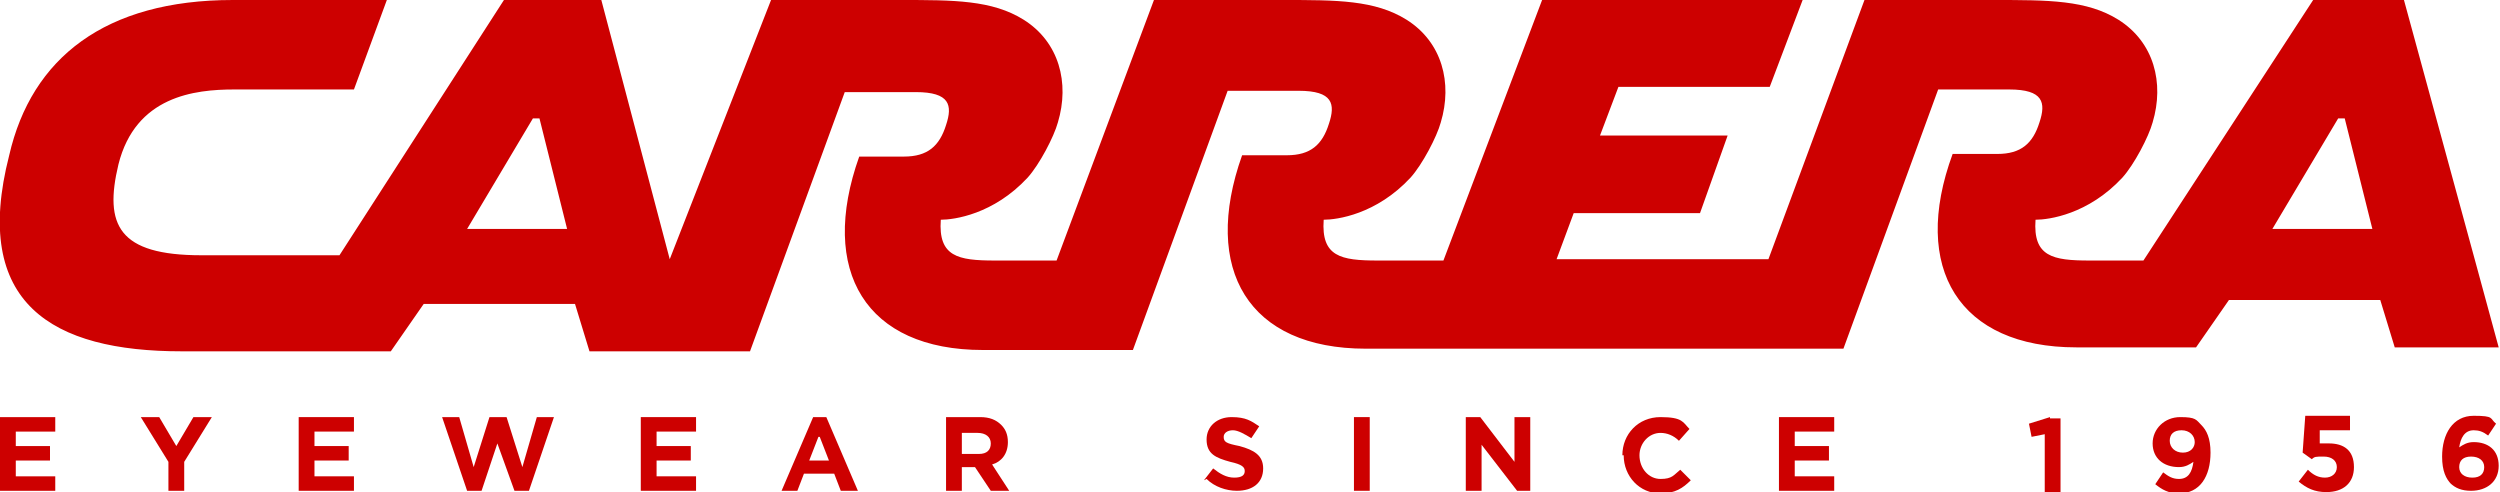 <svg xmlns="http://www.w3.org/2000/svg" xmlns:cc="http://creativecommons.org/ns#" xmlns:dc="http://purl.org/dc/elements/1.1/" xmlns:rdf="http://www.w3.org/1999/02/22-rdf-syntax-ns#" xmlns:svg="http://www.w3.org/2000/svg" id="svg2" viewBox="0 0 190 37.4"><defs><style>      .cls-1 {        fill: #cd0000;        stroke-width: 0px;      }    </style></defs><g id="g10"><g id="g12"><path id="path14" class="cls-1" d="M0,31.7v5.6h4.2v-1.1H1.2v-1.2h2.6v-1.1H1.2v-1.1h3v-1.1H0"></path><path id="path16" class="cls-1" d="M14.7,31.7l-1.3,2.2-1.3-2.2h-1.4l2.1,3.4v2.2h1.2v-2.2l2.1-3.4h-1.4"></path><path id="path18" class="cls-1" d="M22.7,31.7v5.6h4.2v-1.1h-3v-1.2h2.6v-1.1h-2.6v-1.1h3v-1.1h-4.2"></path><path id="path20" class="cls-1" d="M37.2,31.7l-1.2,3.8-1.1-3.8h-1.3l1.9,5.6h1.1l1.2-3.6,1.3,3.6h1.1l1.9-5.6h-1.3l-1.1,3.8-1.2-3.8h-1"></path><path id="path22" class="cls-1" d="M48.7,31.7v5.6h4.2v-1.1h-3v-1.2h2.6v-1.1h-2.6v-1.1h3v-1.1h-4.2"></path><path id="path24" class="cls-1" d="M62.3,33.2l.7,1.8h-1.5l.7-1.8ZM61.8,31.7l-2.4,5.6h1.2l.5-1.3h2.3l.5,1.3h1.3l-2.4-5.6h-1.1"></path><path id="path26" class="cls-1" d="M74.4,34.5c.6,0,.9-.3.9-.8h0c0-.5-.4-.8-1-.8h-1.2v1.6h1.2ZM72,31.7h2.5c.7,0,1.2.2,1.6.6.3.3.5.7.5,1.3h0c0,.9-.5,1.5-1.2,1.7l1.3,2h-1.4l-1.2-1.8h-1v1.8h-1.2v-5.6"></path><path id="path28" class="cls-1" d="M91.5,36.5l.7-.9c.5.4,1,.7,1.6.7s.8-.2.8-.5h0c0-.3-.2-.5-1.1-.7-1.1-.3-1.8-.6-1.8-1.7h0c0-1,.8-1.7,1.9-1.7s1.5.3,2.1.7l-.6.9c-.5-.3-1-.6-1.4-.6s-.7.2-.7.5h0c0,.4.2.5,1.2.7,1.1.3,1.8.7,1.8,1.7h0c0,1.1-.8,1.7-2,1.7-.8,0-1.7-.3-2.3-.9"></path><path id="path30" class="cls-1" d="M102.9,37.3h1.2v-5.6h-1.2v5.6"></path><path id="path32" class="cls-1" d="M115.1,31.7v3.4l-2.6-3.4h-1.1v5.6h1.2v-3.5l2.7,3.5h1v-5.6h-1.2"></path><path id="path34" class="cls-1" d="M123.3,34.6h0c0-1.6,1.2-2.9,2.9-2.9s1.7.4,2.2.9l-.8.9c-.4-.4-.9-.6-1.4-.6-.9,0-1.6.8-1.6,1.7h0c0,1,.7,1.8,1.6,1.8s1-.3,1.5-.7l.8.8c-.6.6-1.2,1-2.3,1-1.6,0-2.8-1.3-2.8-2.9"></path><path id="path36" class="cls-1" d="M135.2,31.7v5.6h4.2v-1.1h-3v-1.2h2.6v-1.1h-2.6v-1.1h3v-1.1h-4.2"></path><path id="path38" class="cls-1" d="M155.8,31.7l-1.6.5.2,1,1-.2v4.4h1.2v-5.6h-.8"></path><path id="path40" class="cls-1" d="M166.8,33.6h0c0-.5-.4-.9-1-.9s-.9.3-.9.8h0c0,.5.4.9,1,.9s.9-.4.9-.8M163.8,36.8l.6-.9c.4.3.7.5,1.2.5.7,0,1-.5,1.1-1.3-.3.2-.6.4-1.1.4-1.2,0-2-.7-2-1.8h0c0-1.1.9-2,2.1-2s1.2.2,1.6.6c.4.4.7,1,.7,2.1h0c0,1.8-.8,3.1-2.4,3.1-.8,0-1.3-.3-1.8-.7"></path><path id="path42" class="cls-1" d="M174.7,36.6l.7-.9c.4.4.8.6,1.3.6s.9-.3.9-.8h0c0-.5-.4-.8-1-.8s-.7,0-.9.2l-.7-.5.2-2.8h3.4v1.1h-2.3v1c.2,0,.4,0,.7,0,1.1,0,1.9.5,1.9,1.8h0c0,1.2-.8,1.9-2.1,1.9-.9,0-1.5-.3-2.1-.8"></path><path id="path44" class="cls-1" d="M188.8,35.5h0c0-.5-.4-.8-1-.8s-.9.3-.9.8h0c0,.5.4.8,1,.8.6,0,.9-.3.9-.8M186.3,36.8c-.4-.4-.7-1-.7-2.1h0c0-1.7.8-3.1,2.4-3.1s1.2.2,1.7.6l-.6.9c-.4-.3-.7-.4-1.1-.4-.7,0-1,.6-1.1,1.3.3-.2.6-.4,1.1-.4,1.1,0,1.9.6,1.9,1.8h0c0,1.2-.9,1.9-2.1,1.9-.7,0-1.2-.2-1.6-.6"></path><path id="path46" class="cls-1" d="M172.6,17.4h7.7l-2.1-8.4h-.5l-5,8.4ZM35.4,17.4h7.7l-2.1-8.4h-.5l-5,8.4ZM182.7,0c5.1,18.7,7.1,26,7.2,26.4h-7.9l-1.1-3.6h-11.5l-2.5,3.6h-9.1c-8.9,0-12.6-6-9.4-14.7h3.4c1.8,0,2.7-.8,3.2-2.4.5-1.5.3-2.5-2.3-2.5h-5.4l-7.2,19.7h-36.3c-8.9,0-12.5-6-9.4-14.7h3.4c1.8,0,2.7-.8,3.2-2.4.5-1.5.3-2.5-2.3-2.5h-5.4l-7.2,19.7h-11.4c-8.9,0-12.5-6-9.4-14.7h3.4c1.8,0,2.7-.8,3.2-2.4.5-1.5.3-2.5-2.3-2.5h-5.4l-7.2,19.7h-12.2l-1.1-3.6h-11.5l-2.5,3.6H13.8c-9.8,0-16-3.6-13.1-14.9C2.4,4.4,8,0,17.7,0h11.7l-2.5,6.8h-9.1c-3,0-7.5.5-8.8,5.7-1.1,4.6,0,6.9,6.3,6.9h10.5L38.3,0h7.4l5.2,19.7L58.6,0h9.8c4.1,0,7,0,9.4,1.5,2.7,1.7,3.5,4.8,2.6,7.8-.3,1.1-1.4,3.2-2.3,4.2-2.6,2.8-5.6,3.2-6.6,3.2-.2,2.8,1.3,3.1,4.1,3.1h4.7L87.7,0h9.8c4.1,0,7,0,9.4,1.5,2.7,1.7,3.5,4.8,2.6,7.8-.3,1.1-1.4,3.2-2.3,4.2-2.6,2.8-5.6,3.2-6.6,3.2-.2,2.8,1.3,3.1,4.1,3.1h5L117.2,0h19.8l-2.5,6.6h-11.5l-1.4,3.7h9.7l-2.1,5.9h-9.6l-1.3,3.5h16.1L141.7,0h9.8C155.7,0,158.6,0,161,1.5c2.7,1.7,3.5,4.8,2.6,7.8-.3,1.1-1.4,3.2-2.3,4.2-2.6,2.8-5.6,3.2-6.6,3.2-.2,2.8,1.3,3.1,4.1,3.1h4.1L175.8,0h6.9"></path></g></g></svg>